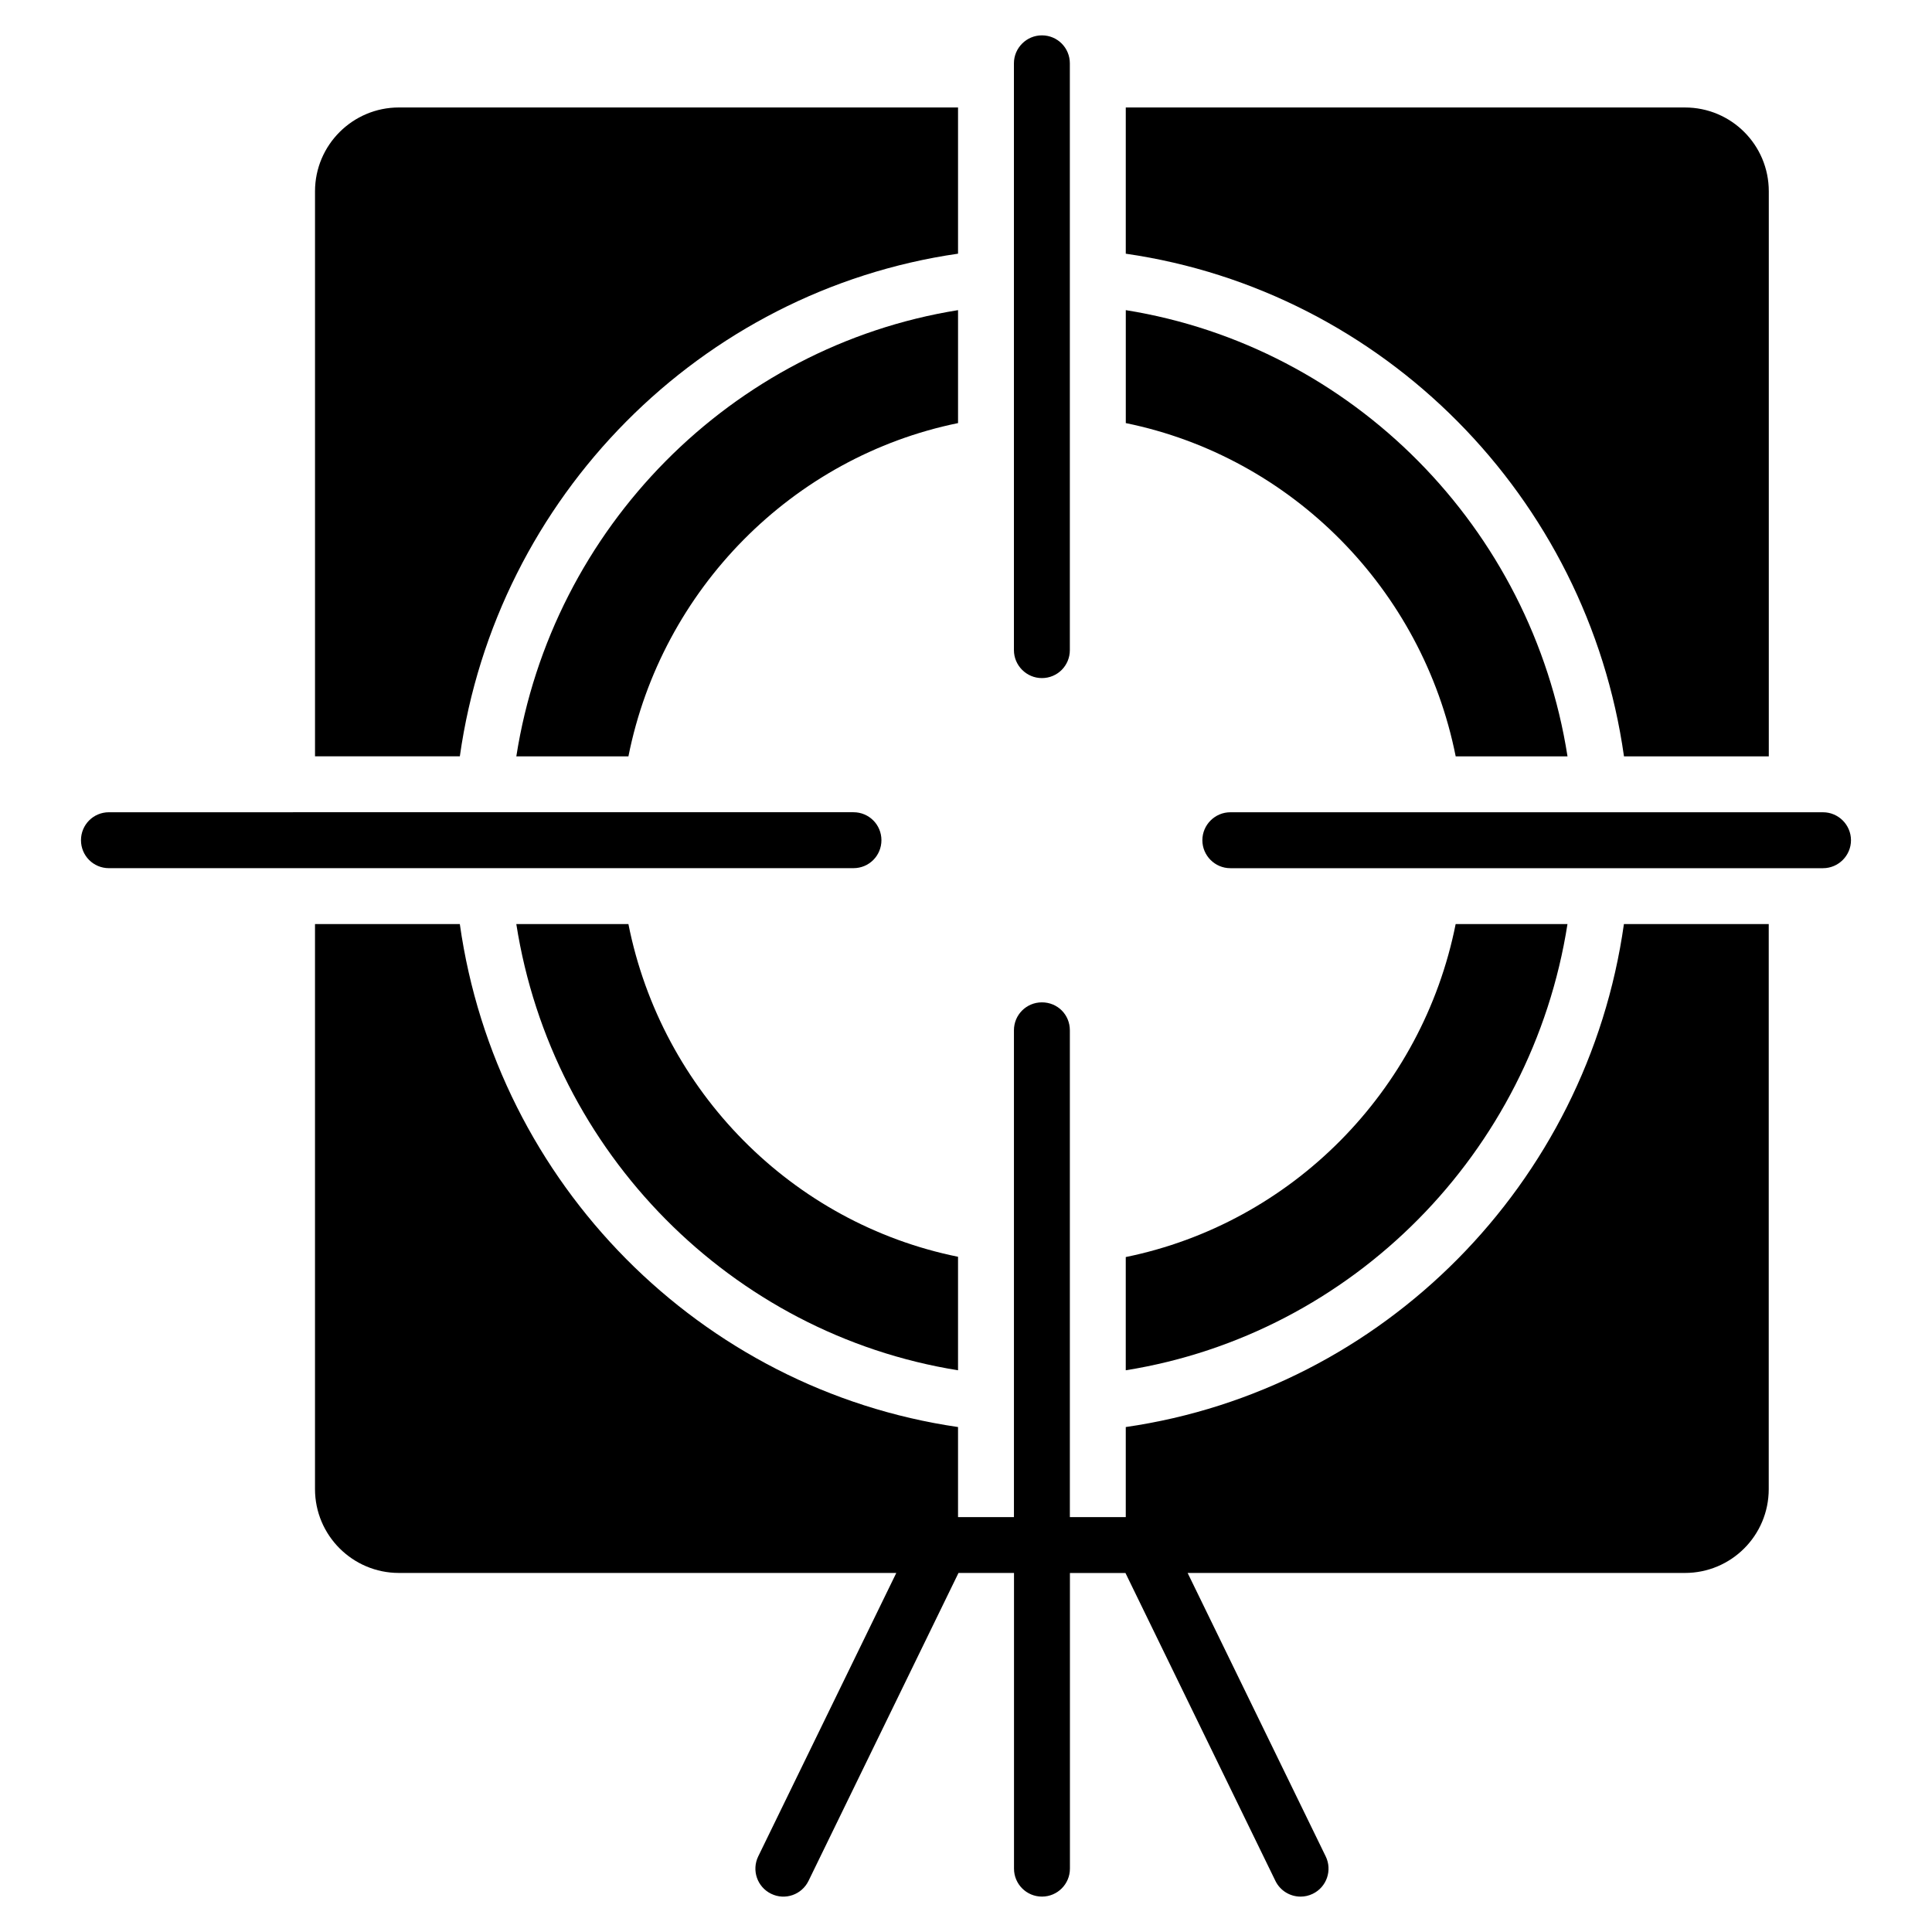 <?xml version="1.0" encoding="UTF-8"?>
<!-- Uploaded to: SVG Repo, www.svgrepo.com, Generator: SVG Repo Mixer Tools -->
<svg fill="#000000" width="800px" height="800px" version="1.1" viewBox="144 144 512 512" xmlns="http://www.w3.org/2000/svg">
 <g>
  <path d="m420.11 323.7c4.148 0 7.41-3.336 7.41-7.41v-155.51c0-4.074-3.262-7.41-7.41-7.41-4.074 0-7.41 3.336-7.41 7.41v155.51c0 4.074 3.336 7.41 7.41 7.41z"/>
  <path d="m627.12 359.26h-157.07c-4.074 0-7.41 3.336-7.41 7.41s3.336 7.41 7.41 7.41h157.07c4.074 0 7.41-3.332 7.41-7.41-0.004-4.078-3.336-7.41-7.41-7.41z"/>
  <path d="m529.77 344.44h29.637c-9.484-60.605-56.977-108.61-117.06-118.25v29.934c43.938 8.965 78.609 44.008 87.426 88.312z"/>
  <path d="m559.4 388.89h-29.637c-8.816 44.305-43.492 79.277-87.426 88.242v30.008c60.086-9.637 107.58-57.645 117.06-118.25z"/>
  <path d="m310.54 388.89h-29.711c9.484 60.605 57.051 108.62 117.06 118.25v-30.082c-43.934-8.891-78.535-43.859-87.352-88.164z"/>
  <path d="m310.54 344.44c8.816-44.305 43.492-79.352 87.352-88.316v-29.934c-60.012 9.633-107.58 57.641-117.06 118.25z"/>
  <path d="m574.37 344.44h38.379v-149.73c0-12.301-9.93-22.227-22.227-22.227h-148.18v38.75c68.238 9.855 122.32 64.383 132.03 133.21z"/>
  <path d="m442.34 522.18v23.863h-14.816v-129c0-4.148-3.262-7.41-7.41-7.41-4.074 0-7.41 3.262-7.41 7.41v129h-14.816v-23.863c-68.238-9.93-122.32-64.457-132.03-133.29h-38.379v149.73c0 12.297 10 22.227 22.227 22.227h131.82l-36.59 75.117c-1.789 3.68-0.262 8.113 3.422 9.906 3.684 1.809 8.109 0.262 9.906-3.414l39.742-81.602h14.715v78.355c0 4.09 3.312 7.41 7.41 7.41 4.094 0 7.41-3.316 7.41-7.41v-78.352h14.715l39.742 81.602c1.289 2.633 3.922 4.168 6.672 4.164 1.086 0 2.191-0.238 3.234-0.75 3.684-1.789 5.211-6.227 3.422-9.906l-36.59-75.117h131.77c12.297 0 22.227-9.93 22.227-22.227v-149.73h-38.379c-9.699 68.828-63.785 123.43-132.02 133.29z"/>
  <path d="m397.89 211.23v-38.75h-148.18c-12.227 0-22.227 9.93-22.227 22.227v149.73h38.379c9.707-68.828 63.863-123.36 132.03-133.21z"/>
  <path d="m264.53 374.07h105.65c4.148 0 7.41-3.332 7.41-7.41 0-4.074-3.262-7.41-7.41-7.41h-142.7l-54.609 0.004c-4.148 0-7.41 3.336-7.41 7.41s3.262 7.41 7.41 7.41h54.605z"/>
 </g>
</svg>